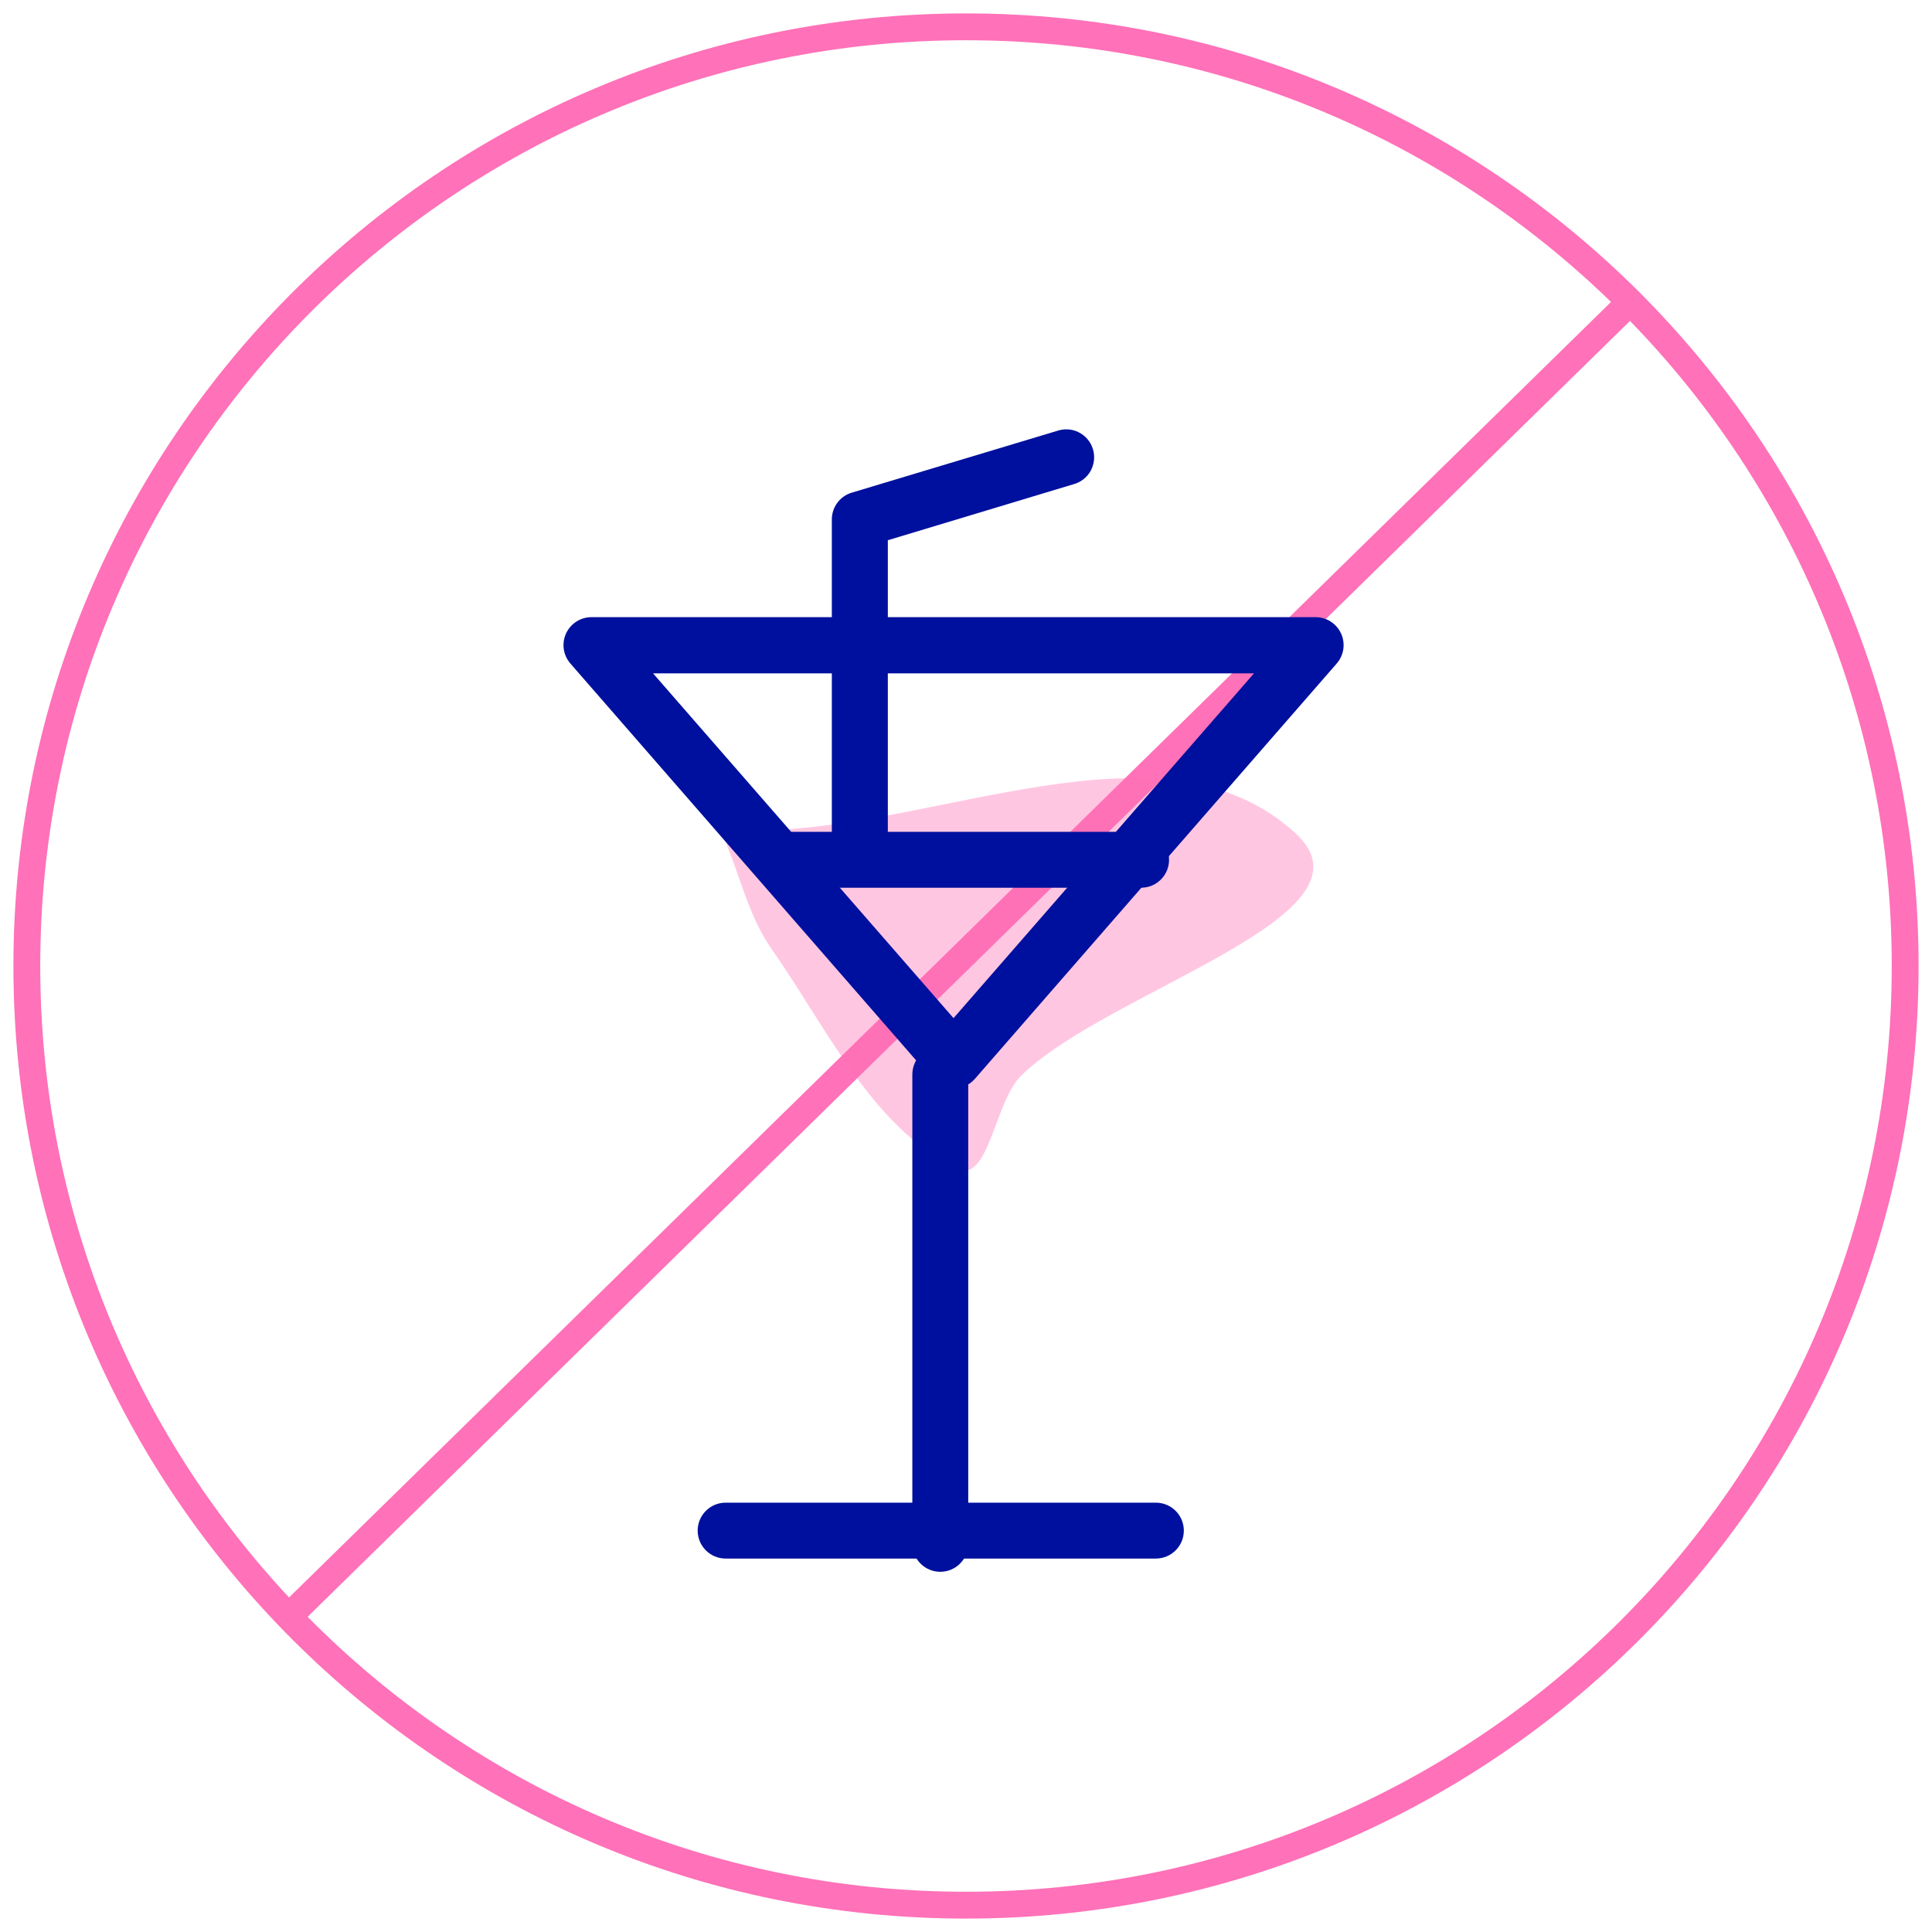 <?xml version="1.0" encoding="UTF-8"?>
<svg width="72px" height="72px" viewBox="0 0 72 72" version="1.1" xmlns="http://www.w3.org/2000/svg" xmlns:xlink="http://www.w3.org/1999/xlink">
    <title>Group</title>
    <g id="Page-1" stroke="none" stroke-width="1" fill="none" fill-rule="evenodd">
        <g id="Alcohol-Free" transform="translate(-27, -4)">
            <g id="Group" transform="translate(27.5, 4.5)">
                <path d="M35.5,0 C55.106,0 71,15.894 71,35.5 C71,55.106 55.106,71 35.5,71 C15.894,71 0,55.106 0,35.5 C0,15.894 15.894,0 35.5,0 Z M60.245,11.46 L10.964,59.754 C17.219,66.08 25.902,70 35.5,70 C54.554,70 70,54.554 70,35.5 C70,26.153 66.283,17.673 60.245,11.46 Z M35.5,1 C16.446,1 1,16.446 1,35.5 C1,44.596 4.52,52.87 10.272,59.033 L59.538,10.753 C53.325,4.717 44.846,1 35.5,1 Z" id="Combined-Shape" fill="#FF71B8" fill-rule="nonzero"></path>
                <path d="M27.574,30.447 C34.311,30.483 42.792,25.976 47.784,30.556 C51.139,33.635 40.792,36.4 37.547,39.597 C36.547,40.583 36.356,43.68 35.109,43.045 C31.951,41.435 30.296,37.774 28.248,34.857 C27.401,33.65 27.083,32.14 26.5,30.782 L27.574,30.447 Z" id="Path-8" fill-opacity="0.4" fill="#FF71B8"></path>
                <path d="M42.576,57.583 L26.542,57.583 C25.967,57.583 25.5,57.116 25.5,56.542 C25.5,55.967 25.967,55.5 26.542,55.5 L42.576,55.5 C43.151,55.5 43.618,55.967 43.618,56.542 C43.618,57.116 43.151,57.583 42.576,57.583 Z" id="Fill-1" fill="#00109E"></path>
                <path d="M34.542,58.076 C33.967,58.076 33.5,57.609 33.5,57.034 L33.5,39.542 C33.5,38.967 33.967,38.5 34.542,38.5 C35.116,38.5 35.583,38.967 35.583,39.542 L35.583,57.019 C35.587,57.298 35.479,57.568 35.283,57.765 C35.087,57.965 34.821,58.076 34.542,58.076 L34.542,58.076 Z" id="Fill-2" fill="#00109E"></path>
                <path d="M35.035,40.061 C34.736,40.064 34.45,39.937 34.249,39.715 L20.765,24.237 C20.491,23.929 20.422,23.49 20.592,23.114 C20.762,22.737 21.138,22.497 21.551,22.5 L48.521,22.5 C48.934,22.497 49.31,22.737 49.48,23.114 C49.65,23.49 49.581,23.929 49.307,24.237 L35.823,39.715 C35.622,39.938 35.335,40.066 35.034,40.061 L35.035,40.061 Z M23.838,24.595 L35.035,37.443 L46.231,24.595 L23.838,24.595 Z" id="Fill-3" fill="#00109E"></path>
                <path d="M42.026,32.583 L28.542,32.583 C27.965,32.583 27.5,32.118 27.5,31.542 C27.5,30.967 27.965,30.5 28.542,30.5 L42.026,30.5 C42.602,30.5 43.067,30.967 43.067,31.542 C43.067,32.118 42.602,32.583 42.026,32.583 Z" id="Fill-4" fill="#00109E"></path>
                <path d="M31.542,32.094 C30.967,32.094 30.5,31.628 30.5,31.052 L30.5,18.853 C30.502,18.391 30.809,17.984 31.253,17.857 L38.893,15.558 C39.16,15.465 39.456,15.484 39.707,15.613 C39.96,15.742 40.15,15.969 40.231,16.24 C40.313,16.513 40.28,16.805 40.142,17.054 C40.003,17.3 39.768,17.48 39.493,17.55 L32.587,19.633 L32.587,31.06 C32.584,31.633 32.115,32.097 31.542,32.094 L31.542,32.094 Z" id="Fill-5" fill="#00109E"></path>
            </g>
        </g>
    </g>
</svg>